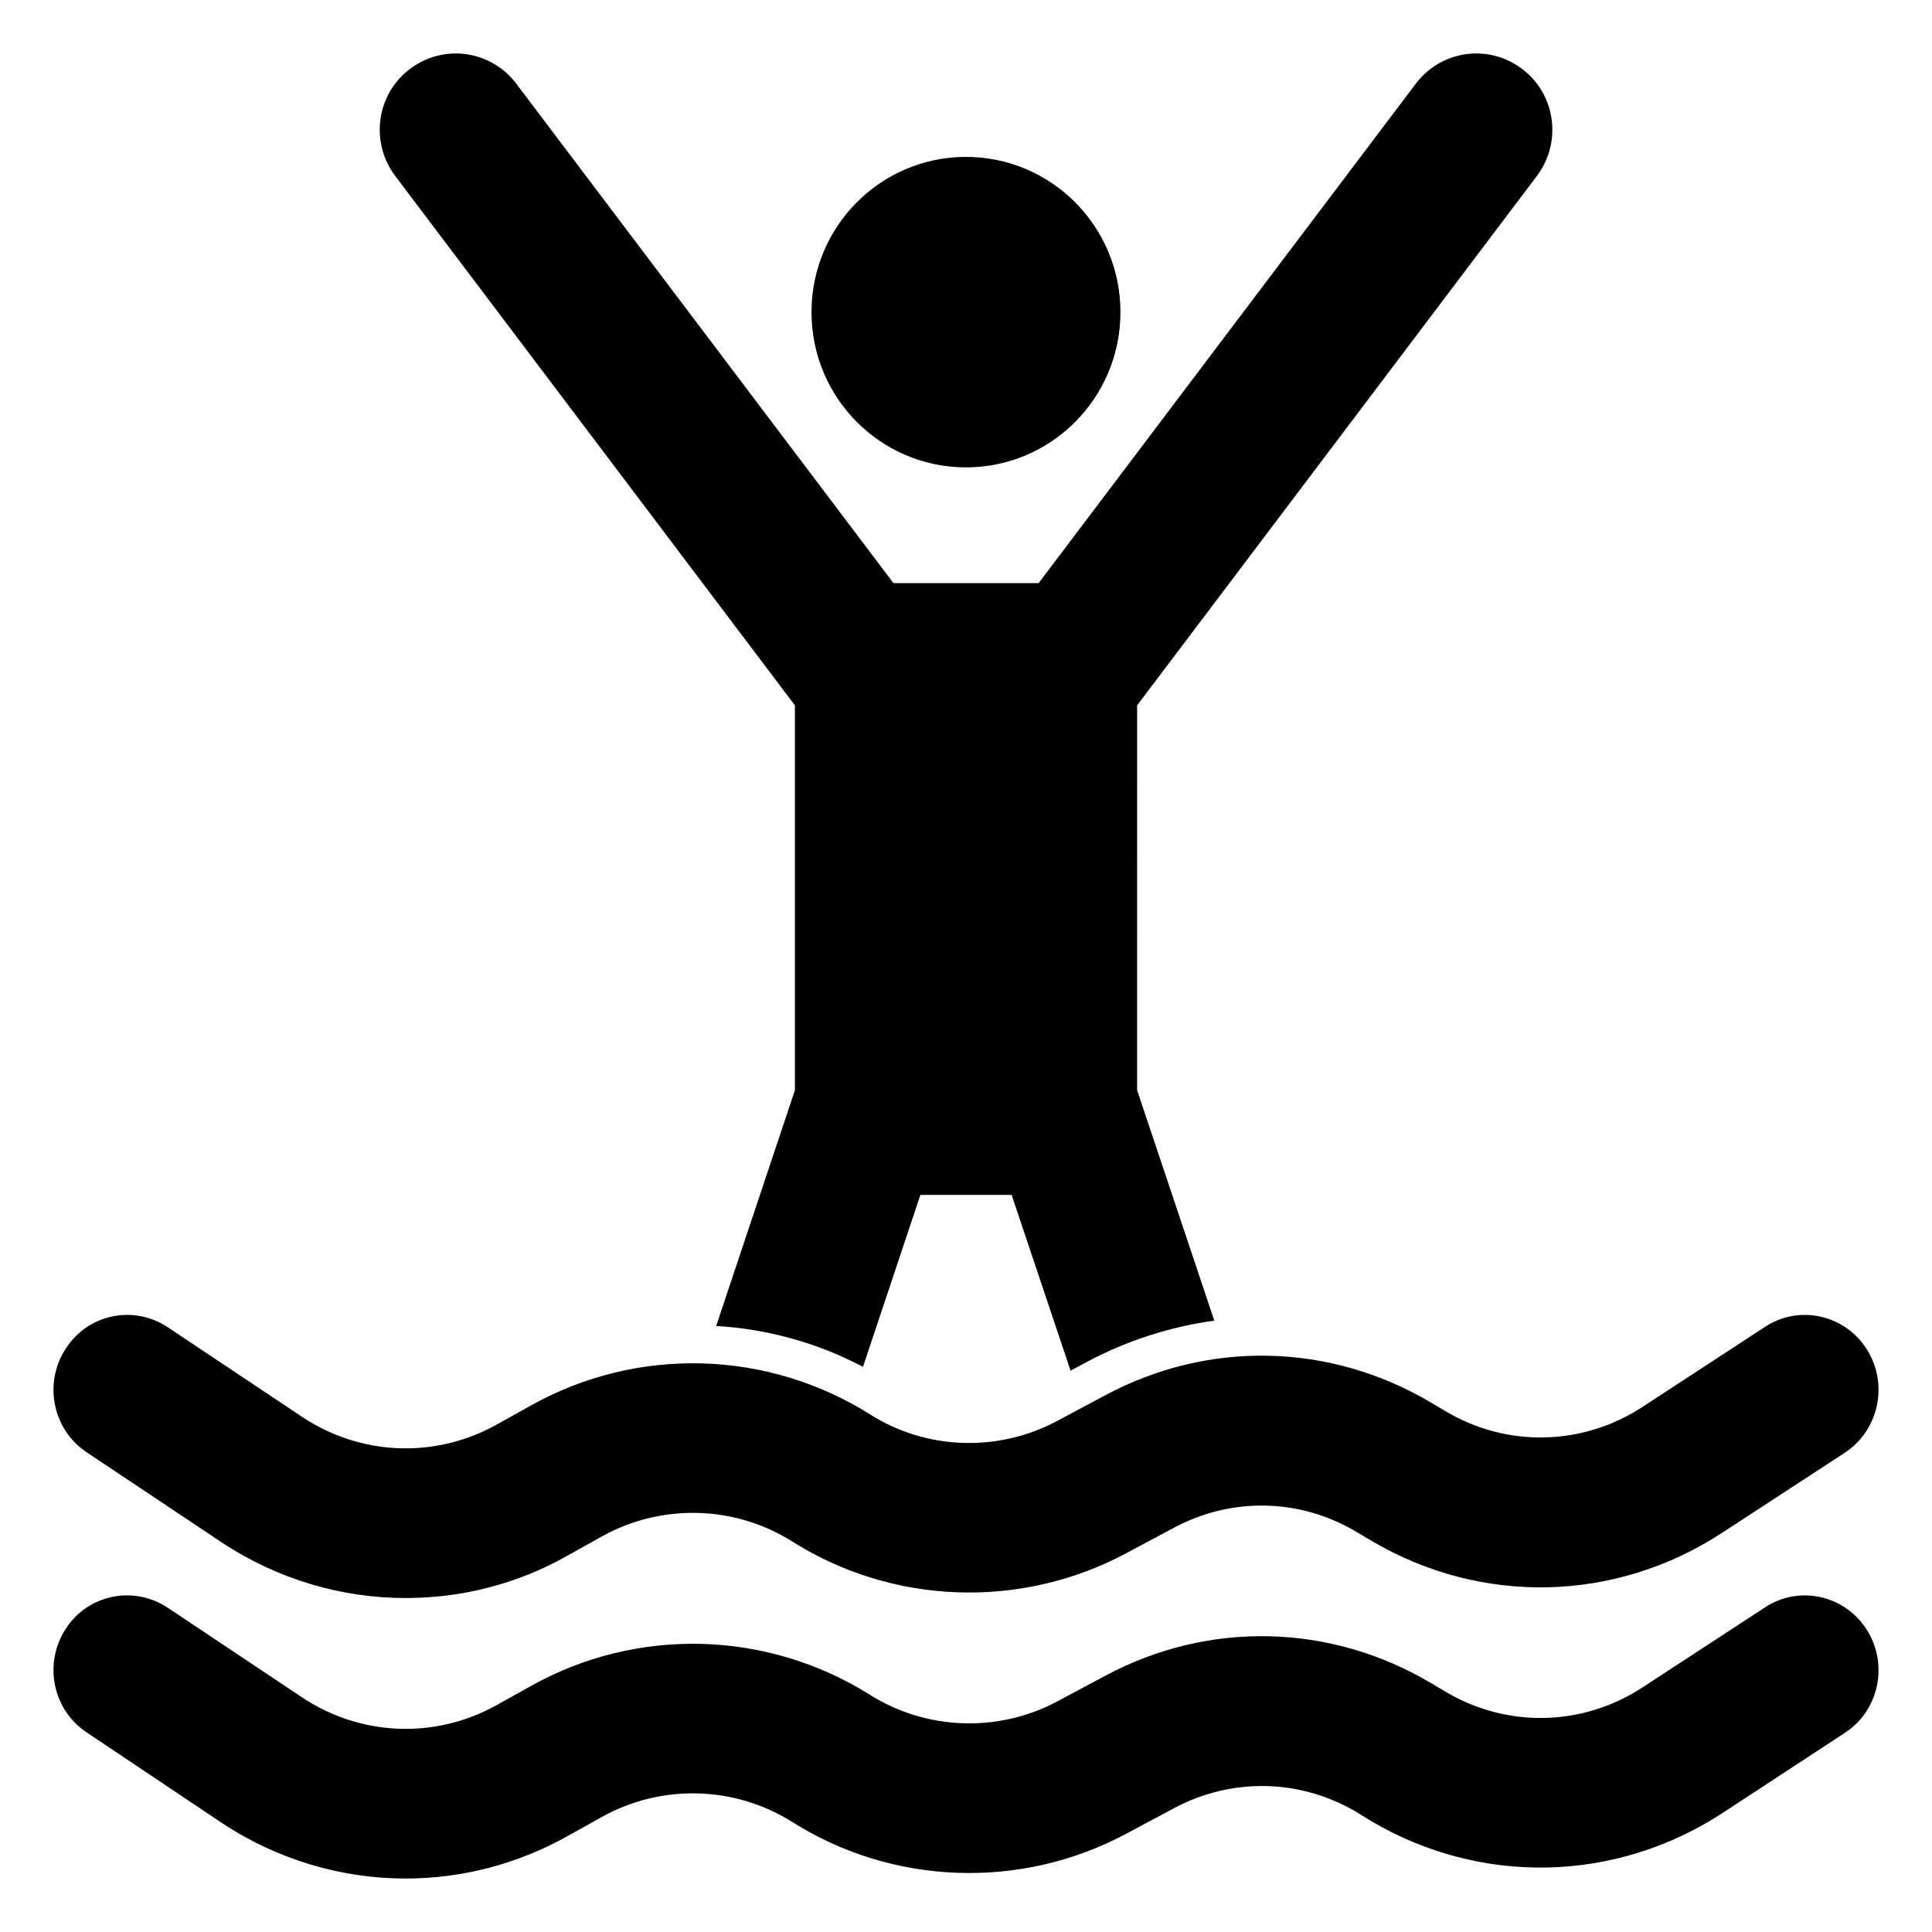 <?xml version="1.0" encoding="UTF-8"?>
<!-- Uploaded to: ICON Repo, www.svgrepo.com, Generator: ICON Repo Mixer Tools -->
<svg fill="#000000" width="800px" height="800px" version="1.1" viewBox="144 144 512 512" xmlns="http://www.w3.org/2000/svg">
 <g>
  <path d="m354.66 330.93v101.98l-20.859 62.484c13.605 0.809 26.805 4.457 38.895 10.836l15.215-45.57h24.184l15.617 46.582 4.535-2.43c10.48-5.57 21.867-9.215 33.555-10.836l-20.457-61.066 0.004-101.98 105.91-140.26c6.75-8.91 5.039-21.672-3.828-28.355-8.867-6.785-21.465-5.062-28.215 3.848l-99.957 132.36h-38.492l-99.961-132.36c-6.75-8.91-19.348-10.633-28.215-3.848-8.867 6.684-10.578 19.445-3.828 28.355z"/>
  <path d="m440.93 226.72c0 22.723-18.328 41.141-40.934 41.141-22.609 0-40.938-18.418-40.938-41.141s18.328-41.141 40.938-41.141c22.605 0 40.934 18.418 40.934 41.141"/>
  <path d="m167.03 528.91 35.672 23.801c14.812 9.824 31.84 14.785 48.77 14.785 14.812 0 29.523-3.644 42.926-11.242l9.07-5.062c15.82-8.812 35.168-8.305 50.484 1.316 26.602 16.809 60.461 18.023 88.27 3.242l12.898-6.887c15.316-8.203 33.453-7.797 48.367 1.113l3.93 2.328c29.121 17.215 64.691 16.406 93.008-2.125l32.445-21.168c9.07-5.977 11.688-18.23 5.844-27.445s-17.938-11.848-26.906-5.973l-32.547 21.266c-15.82 10.332-35.871 10.836-52.195 1.113l-3.93-2.328c-26.703-15.797-58.848-16.508-86.152-1.926l-12.898 6.887c-15.617 8.305-34.664 7.695-49.578-1.824-27.305-17.113-61.668-18.023-89.781-2.328l-9.07 5.062c-16.324 9.113-36.074 8.305-51.59-2.023l-35.672-23.797c-9.07-5.977-21.16-3.441-27.004 5.773-5.945 9.113-3.426 21.469 5.641 27.441z"/>
  <path d="m611.81 569.93-32.547 21.266c-15.82 10.328-35.871 10.836-52.195 1.113l-3.93-2.328c-26.703-15.797-58.848-16.508-86.152-1.926l-12.898 6.887c-15.617 8.305-34.664 7.594-49.578-1.824-27.305-17.113-61.668-18.027-89.781-2.328l-9.07 5.062c-16.324 9.113-36.074 8.305-51.59-2.023l-35.672-23.801c-9.07-5.973-21.16-3.441-27.004 5.672-5.945 9.215-3.426 21.469 5.644 27.445l35.672 23.898c14.809 9.824 31.84 14.789 48.766 14.789 14.812 0 29.523-3.746 42.926-11.242l9.07-5.062c15.82-8.812 35.168-8.305 50.484 1.316 26.602 16.812 60.461 18.027 88.27 3.242l12.898-6.887c15.316-8.203 33.453-7.797 48.367 1.012l3.93 2.43c29.121 17.113 64.691 16.305 93.008-2.129l32.445-21.266c9.07-5.875 11.688-18.129 5.844-27.344-5.848-9.215-17.938-11.848-26.906-5.973z"/>
 </g>
</svg>